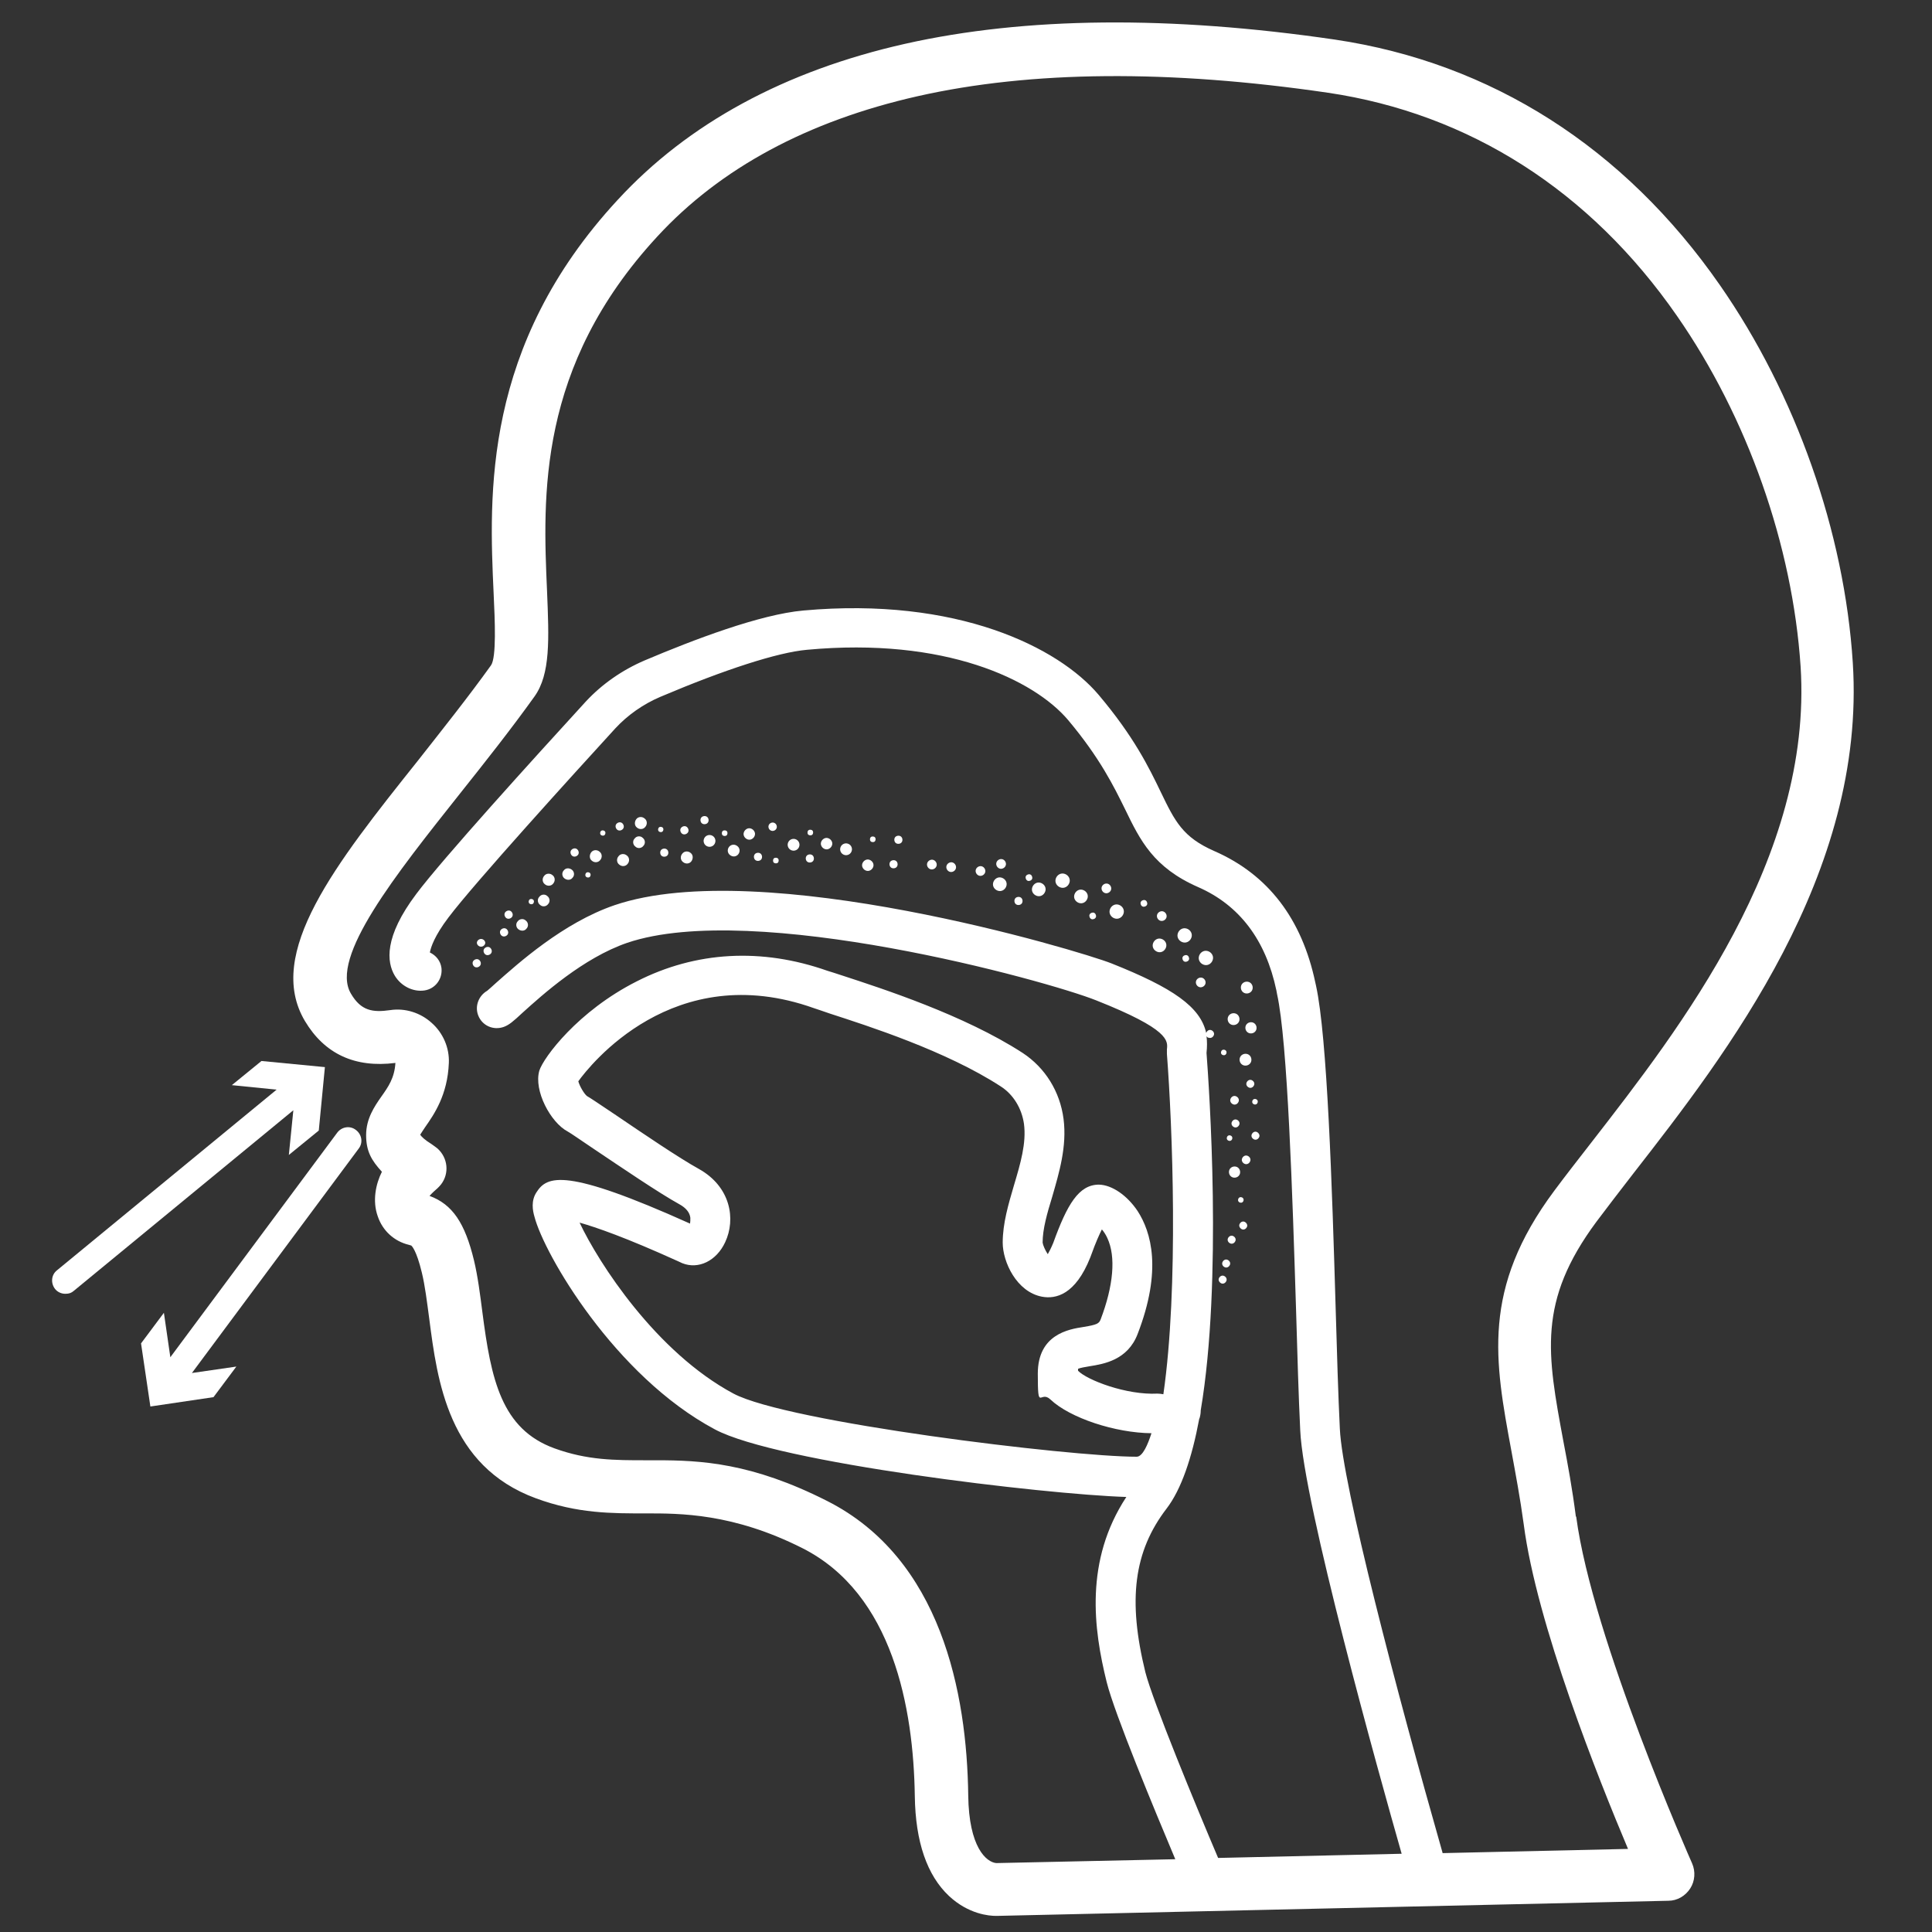 <?xml version="1.0" encoding="UTF-8"?>
<svg id="_x37_" xmlns="http://www.w3.org/2000/svg" version="1.1" viewBox="0 0 600 600">
  <rect x="0" y="0" width="600" height="600" fill="#333333" stroke="none"/>
  <!-- Generator: Adobe Illustrator 29.0.1, SVG Export Plug-In . SVG Version: 2.1.0 Build 192)  -->
  <defs>
    <style>
      .st0 {
        fill: #fff;
      }
    </style>
  </defs>
  <path class="st0" d="M489.4,471c-1.1-8.6-2.5-16.2-3.9-23.5-5-27-8.1-43.3,10.3-68.1,3.4-4.5,7.2-9.5,11.4-14.9,28.9-37.1,72.4-93.1,68.2-158.7-2.6-40.6-17.7-83.4-41.3-117.3-29.7-42.7-71-69-119.5-76.2-51.2-7.5-96.1-7.1-133.5,1.3-37.3,8.4-67.4,24.7-89.3,48.5-42,45.4-39.9,91.6-38.5,122.2.4,8.4.9,19.8-.8,22.3-7.1,9.9-15,19.8-22.7,29.6-25.6,32.1-47.6,59.9-35.1,80.9,6.1,10.2,15.5,14.6,28.1,13-.3,4.7-2.2,7.4-4.4,10.5-2.1,3-4.7,6.8-4.7,11.9s1.7,7.9,4.9,11.4c-1.9,3.8-3,9-1.3,13.8,1.5,4.5,5.1,7.8,9.7,8.9.6.2.8.2.8.3,0,0,1.5,1.2,3.2,8.3,1,4.1,1.6,9.1,2.3,14.3,2.5,19.3,5.9,45.8,33.1,55.8,13,4.8,23.7,4.7,34.2,4.7s27-.1,48.6,10.8c28.1,14.2,34.5,49.7,34.9,77,.2,14.2,3.8,24.6,10.6,31,6.1,5.7,12.5,6.2,14.6,6.2s.2,0,.3,0l208.5-4.7c2.8,0,5.3-1.5,6.8-3.8s1.7-5.3.6-7.8c-.3-.7-31-69.8-36-107.7h0ZM448,575.4c-14.3-50.1-31.1-114.3-31.9-131.7-.5-10.2-.9-23.4-1.3-37.4-1.1-37.6-2.6-84.3-6.1-100.2l-.2-.9c-4.2-19.9-14.7-33.6-31.4-40.9-9.8-4.3-12.2-9.2-16.6-18.3-3.7-7.7-8.4-17.3-19.3-30.2-12.5-14.8-44-30.5-91.7-26.2-13.5,1.2-34.2,9.1-49.3,15.5-7,3-13.3,7.4-18.3,12.8-16.2,17.7-44.6,49-52.6,59.7-10.1,13.4-9.2,21.2-6.7,25.4,2,3.3,5.7,5.1,9.2,4.6,3.4-.5,5.7-3.6,5.3-7-.3-2.2-1.7-3.9-3.6-4.8.3-1.6,1.4-5.1,5.8-10.9,8-10.6,38.9-44.6,51.8-58.7,3.8-4.1,8.6-7.5,14-9.8,19.8-8.4,36.4-13.8,45.5-14.6,42.9-4,70.5,9.3,81.1,21.8,9.9,11.8,14.2,20.6,17.7,27.7,4.7,9.7,8.8,18.1,22.7,24.2,12.8,5.6,21,16.4,24.3,32.1l.2,1.1c3.3,14.8,4.8,62.8,5.9,97.9.4,14,.8,27.3,1.3,37.6,1,22.6,24.3,106.3,31.5,131.5l-57,1.3c-6.9-16.2-20.3-48.7-22.6-57.7-5.5-22.4-3.6-37.5,6.6-50.8,4.6-6,7.9-15.9,10.1-27.7,0-.2.2-.4.2-.6.2-.7.3-1.5.3-2.2,6.8-40.2,2.6-100.3,1.8-111,.2-1.9.2-3.6,0-5.2.2.3.4.5.8.5.7.2,1.3-.3,1.5-.9.2-.7-.3-1.3-.9-1.5-.7-.2-1.3.3-1.5.9h0c-1.8-8.1-10.3-14-29.4-21.6-9.8-3.9-108.6-33.6-154.3-18.1-16.1,5.5-30.1,18.2-36.9,24.2-1.2,1.1-2.1,1.9-2.7,2.4-2.6,1.5-3.9,4.7-2.8,7.6,1.2,3.2,4.7,4.8,8,3.6,1.6-.6,2.8-1.6,5.8-4.4,6.1-5.5,18.8-17,32.5-21.7,39.3-13.3,130.2,11.7,145.7,17.9,22.7,9,22.2,12.5,21.9,15.2v1.4c1.7,22.2,3.7,72.4-1.1,105.7-.6-.1-1.2-.2-1.8-.2-9.7.5-21.9-4.2-24.7-7.1v-.6c.6-.3,2.4-.6,3.6-.8,4.4-.7,11.8-1.9,14.9-10,7.7-19.9,4.2-31.7,0-38.2-3.2-4.8-7.9-8.1-12-8.2-6.3,0-9.9,6.2-14.2,18.1-.7,1.7-1.3,2.8-1.7,3.5-.8-1.2-1.5-2.8-1.6-3.6,0-4.2,1.4-9.1,3-14.3,2.1-7.3,4.6-15.5,3.5-24.1-1.1-8.5-5.7-15.9-12.7-20.5-18.2-11.8-43.7-20-55.9-24-2.1-.7-3.7-1.2-4.7-1.5-20.4-7.2-40.9-6.1-59.3,3.3-18.2,9.2-28.9,23.6-30.2,27.7-1.8,6.2,3.5,16.1,8.8,18.9.8.4,4.5,3,8.1,5.4,8.5,5.7,20.1,13.6,26.6,17.2,2,1.1,3.2,2.5,3.4,4.2,0,.7,0,1.3-.1,1.8-38.7-17.4-44.4-14.9-47.7-9.7-1.7,2.6-1.2,5.6-.6,7.6,3,11.6,24.9,49.4,56,66,19.4,10.4,102.4,20.2,127.8,21-13,19.8-10.2,41-6.1,57.5,2.4,9.7,14.9,39.8,21.3,55l-55.6,1.2c-3.1-.3-8.5-4.9-8.7-21-.4-31.8-8.4-73.6-43.9-91.5-23.3-11.8-39.1-12.6-52.9-12.6s-2.2,0-3.3,0c-9.7,0-18.2,0-28.4-3.7-16.5-6-19.7-21.4-22.4-42.4-.7-5.4-1.4-11-2.6-16-2.8-11.6-6.7-17.4-13.8-20,.6-.7,2-2,2.5-2.4.4-.4.8-.8,1.1-1.2,2.6-3.4,2.1-8.2-1.1-11.1-.4-.3-1-.8-1.9-1.4-2.1-1.3-3.1-2.3-3.5-2.9.4-.6,1-1.6,1.5-2.3,2.8-4,7-10,7.4-20,.2-4.7-1.8-9.3-5.3-12.4-3.5-3.2-8.3-4.7-12.9-4-5.5.8-9.1.2-12.2-5.1-6.7-11.2,13.9-37,33.9-62.2,7.8-9.8,15.8-19.9,23.1-30.1,5-7,4.5-17.8,3.9-32.6-1.3-29.5-3.1-69.8,34.2-110.2,19.6-21.3,46.8-35.9,80.8-43.6,35.4-8,78.3-8.3,127.5-1.1,43.9,6.5,81.4,30.4,108.4,69.3,21.9,31.5,35.9,71.3,38.4,108.9,3.8,59.4-37.5,112.4-64.9,147.7-4.2,5.4-8.1,10.4-11.6,15.1-22.7,30.5-18.5,52.8-13.3,80.9,1.3,7.1,2.7,14.5,3.8,22.6,4,31,23.2,79.1,32.4,100.9l-57.4,1.3h-.2ZM217,363c-6-3.3-17.8-11.3-25.6-16.6-6.1-4.1-8.2-5.5-9.1-6-.9-.7-2.3-3.1-2.7-4.6,3.4-4.7,29.5-38.3,73.2-22.7,1.1.4,2.8.9,5,1.7,11.7,3.8,36.1,11.6,53,22.6,3.9,2.5,6.5,6.8,7.2,11.6.8,6-1.1,12.4-3.1,19.1-1.7,5.8-3.5,11.8-3.5,17.8s4.3,15.3,12.2,16.8c4.3.8,10.4-.6,15-12.2l.3-.8c1.4-3.9,2.5-6.3,3.3-7.9.6.7,1.2,1.6,1.7,2.7,2.7,5.8,1.9,14.8-2.1,25.3-.5,1.2-1,1.6-5.3,2.3-4.6.7-14.2,2.3-14.2,14.5s.7,5,3.9,8c6.1,5.8,20.2,10.4,31.4,10.5-1.1,3.4-2.7,7.3-4.6,7.3-20.9,0-108.4-10.7-125.2-19.6-24.1-12.9-41.9-40.6-47.8-53.1,5,1.4,14.3,4.6,30.6,12l1.3.6c5,2,10.6-.7,13.3-6.5,3.4-7.2,1.7-17.3-8.2-22.8h0Z"/>
  <path class="st0" d="M89.8,358.6l9.2-7.5,1.9-19.7-19.7-1.9-9.2,7.5,13.9,1.4-68.2,56.1c-1.8,1.4-2,4-.6,5.8.8,1,2,1.5,3.2,1.5s1.9-.3,2.6-.9l68.2-56.1-1.4,13.9h0Z"/>
  <path class="st0" d="M110.5,350.9c-1.8-1.4-4.4-1-5.8.9l-51.8,69.7-2-13.8-7.1,9.5,2.9,19.6,19.6-2.9,7.1-9.5-13.8,2,51.8-69.7c1.4-1.8,1-4.4-.9-5.8h0Z"/>
  <path class="st0" d="M186.4,267.1c.7-.8.6-2-.2-2.6-.8-.7-2-.6-2.6.2s-.6,2,.2,2.6c.8.7,2,.6,2.6-.2Z"/>
  <path class="st0" d="M193.4,257.5c.5-.5.4-1.3-.1-1.8-.5-.5-1.3-.4-1.8.1-.5.5-.4,1.3.1,1.8s1.3.4,1.8-.1Z"/>
  <path class="st0" d="M200.4,256.8c.7-.8.6-2-.2-2.6-.8-.7-2-.6-2.6.2s-.6,2,.2,2.6c.8.7,2,.6,2.6-.2h0Z"/>
  <path class="st0" d="M213.5,258.7c.5-.5.4-1.3-.1-1.8s-1.3-.4-1.8.1-.4,1.3.1,1.8,1.3.4,1.8-.1Z"/>
  <path class="st0" d="M171.8,274.4c.7-.8.6-2-.2-2.6-.8-.7-2-.6-2.6.2-.7.8-.6,2,.2,2.6.8.7,2,.6,2.6-.2Z"/>
  <path class="st0" d="M149,300c.5-.5.4-1.3-.1-1.8s-1.3-.4-1.8.1-.4,1.3.1,1.8,1.3.4,1.8-.1Z"/>
  <path class="st0" d="M158.9,284.9c.5-.5.4-1.3-.1-1.8s-1.3-.4-1.8.1-.4,1.3.1,1.8,1.3.4,1.8-.1Z"/>
  <path class="st0" d="M150.6,296.3c.5.5,1.3.4,1.8-.1s.4-1.3-.1-1.8-1.3-.4-1.8.1-.4,1.3.1,1.8Z"/>
  <path class="st0" d="M157.5,290.4c.5-.5.4-1.3-.1-1.8s-1.3-.4-1.8.1-.4,1.3.1,1.8,1.3.4,1.8-.1Z"/>
  <path class="st0" d="M179.4,265.6c.5-.5.4-1.3-.1-1.8s-1.3-.4-1.8.1-.4,1.3.1,1.8,1.3.4,1.8-.1Z"/>
  <path class="st0" d="M177.8,272.6c.7-.7.6-1.9-.2-2.5s-1.9-.6-2.5.2c-.7.7-.6,1.9.2,2.5s1.9.6,2.5-.2Z"/>
  <path class="st0" d="M183.2,272.3c.3-.4.3-.9,0-1.2-.4-.3-.9-.3-1.2,0-.3.4-.3.9,0,1.2.4.3.9.3,1.2,0Z"/>
  <path class="st0" d="M205.8,258.2c.3-.4.3-.9,0-1.2-.4-.3-.9-.3-1.2,0-.3.4-.3.9,0,1.2.4.3.9.3,1.2,0Z"/>
  <path class="st0" d="M187.8,259.3c.3-.4.3-.9,0-1.2-.4-.3-.9-.3-1.2,0-.3.4-.3.9,0,1.2.4.3.9.3,1.2,0Z"/>
  <path class="st0" d="M165.6,280.6c.3-.4.3-.9,0-1.2-.4-.3-.9-.3-1.2,0-.3.4-.3.9,0,1.2.4.3.9.3,1.2,0Z"/>
  <path class="st0" d="M163.5,288.4c.7-.7.6-1.9-.2-2.5-.7-.7-1.9-.6-2.5.2-.7.7-.6,1.9.2,2.5s1.9.6,2.5-.2Z"/>
  <path class="st0" d="M170.2,280.8c.7-.7.6-1.9-.2-2.5-.7-.7-1.9-.6-2.5.2-.7.7-.6,1.9.2,2.5.7.7,1.9.6,2.5-.2Z"/>
  <path class="st0" d="M199.8,262.7c.7-.7.6-1.9-.2-2.5-.7-.7-1.9-.6-2.5.2-.7.7-.6,1.9.2,2.5.7.7,1.9.6,2.5-.2Z"/>
  <path class="st0" d="M192.1,265.9c-.7.8-.6,2,.2,2.6.8.7,2,.6,2.6-.2.7-.8.6-2-.2-2.6-.8-.7-2-.6-2.6.2Z"/>
  <path class="st0" d="M211.9,265.1c-.7.8-.6,2,.2,2.6.8.7,2,.6,2.6-.2s.6-2-.2-2.6c-.8-.7-2-.6-2.6.2Z"/>
  <path class="st0" d="M346.5,285.3c1.2.2,2.3-.7,2.5-1.9.2-1.2-.7-2.3-1.9-2.5-1.2-.2-2.3.7-2.5,1.9-.2,1.2.7,2.3,1.9,2.5Z"/>
  <path class="st0" d="M360.6,286c.8.1,1.6-.5,1.7-1.3s-.5-1.6-1.3-1.7-1.6.5-1.7,1.3.5,1.6,1.3,1.7Z"/>
  <path class="st0" d="M374.2,299.7c1.2.2,2.3-.7,2.5-1.9.2-1.2-.7-2.3-1.9-2.5-1.2-.2-2.3.7-2.5,1.9-.2,1.2.7,2.3,1.9,2.5Z"/>
  <path class="st0" d="M372.7,306.6c.8.1,1.6-.5,1.7-1.3s-.5-1.6-1.3-1.7-1.6.5-1.7,1.3.5,1.6,1.3,1.7Z"/>
  <path class="st0" d="M329.7,275.7c1.2.2,2.3-.7,2.5-1.9.2-1.2-.7-2.3-1.9-2.5-1.2-.2-2.3.7-2.5,1.9-.2,1.2.7,2.3,1.9,2.5Z"/>
  <path class="st0" d="M289.2,270c.8.1,1.6-.5,1.7-1.3s-.5-1.6-1.3-1.7-1.6.5-1.7,1.3.5,1.6,1.3,1.7Z"/>
  <path class="st0" d="M310.7,269.8c.8.1,1.6-.5,1.7-1.3s-.5-1.6-1.3-1.7-1.6.5-1.7,1.3.5,1.6,1.3,1.7Z"/>
  <path class="st0" d="M295.2,270.8c.8.1,1.6-.5,1.7-1.3s-.5-1.6-1.3-1.7-1.6.5-1.7,1.3.5,1.6,1.3,1.7Z"/>
  <path class="st0" d="M304.3,272c.8.1,1.6-.5,1.7-1.3s-.5-1.6-1.3-1.7-1.6.5-1.7,1.3.5,1.6,1.3,1.7Z"/>
  <path class="st0" d="M343.4,277.4c.8.1,1.6-.5,1.7-1.3s-.5-1.6-1.3-1.7-1.6.5-1.7,1.3.5,1.6,1.3,1.7Z"/>
  <path class="st0" d="M335.4,280.5c1.2.2,2.2-.7,2.4-1.8.2-1.2-.7-2.2-1.8-2.4-1.2-.2-2.2.7-2.4,1.8-.2,1.2.7,2.2,1.8,2.4Z"/>
  <path class="st0" d="M339.2,285.5c.6,0,1.1-.3,1.2-.9,0-.6-.3-1.1-.9-1.2-.6,0-1.1.3-1.2.9,0,.6.3,1.1.9,1.2Z"/>
  <path class="st0" d="M368.4,296.6c-.6,0-1.1.3-1.2.9,0,.6.3,1.1.9,1.2.6,0,1.1-.3,1.2-.9,0-.6-.3-1.1-.9-1.2Z"/>
  <path class="st0" d="M355.1,281.6c.6,0,1.1-.3,1.2-.9,0-.6-.3-1.1-.9-1.2-.6,0-1.1.3-1.2.9,0,.6.3,1.1.9,1.2Z"/>
  <path class="st0" d="M319.4,273.6c.6,0,1.1-.3,1.2-.9,0-.6-.3-1.1-.9-1.2-.6,0-1.1.3-1.2.9,0,.6.3,1.1.9,1.2Z"/>
  <path class="st0" d="M310.2,276.7c1.2.2,2.2-.7,2.4-1.8.2-1.2-.7-2.2-1.8-2.4-1.2-.2-2.2.7-2.4,1.8-.2,1.2.7,2.2,1.8,2.4Z"/>
  <path class="st0" d="M322.3,278.3c1.2.2,2.2-.7,2.4-1.8.2-1.2-.7-2.2-1.8-2.4-1.2-.2-2.2.7-2.4,1.8-.2,1.2.7,2.2,1.8,2.4Z"/>
  <path class="st0" d="M359.8,295.7c1.2.2,2.2-.7,2.4-1.8.2-1.2-.7-2.2-1.8-2.4-1.2-.2-2.2.7-2.4,1.8-.2,1.2.7,2.2,1.8,2.4Z"/>
  <path class="st0" d="M367.6,292.7c1.2.2,2.3-.7,2.5-1.9.2-1.2-.7-2.3-1.9-2.5-1.2-.2-2.3.7-2.5,1.9-.2,1.2.7,2.3,1.9,2.5Z"/>
  <path class="st0" d="M149.4,294c.7,0,1.3-.6,1.3-1.2s-.6-1.2-1.3-1.2-1.3.6-1.3,1.2.6,1.2,1.3,1.2Z"/>
  <path class="st0" d="M247,264.1c1-.3,1.5-1.4,1.2-2.3-.3-1-1.4-1.5-2.3-1.2-1,.3-1.5,1.4-1.2,2.3.3,1,1.4,1.5,2.3,1.2Z"/>
  <path class="st0" d="M234.2,266.5c.2.7.9,1,1.6.8.7-.2,1-.9.8-1.6s-.9-1-1.6-.8c-.7.2-1,.9-.8,1.6Z"/>
  <path class="st0" d="M218.6,261.7c.3,1,1.4,1.5,2.3,1.2,1-.3,1.5-1.4,1.2-2.3-.3-1-1.4-1.5-2.3-1.2-1,.3-1.5,1.4-1.2,2.3Z"/>
  <path class="st0" d="M219.2,255.9c.7-.2,1-.9.8-1.6-.2-.7-.9-1-1.6-.8-.7.2-1,.9-.8,1.6.2.7.9,1,1.6.8Z"/>
  <path class="st0" d="M263.3,265.5c1-.3,1.5-1.4,1.2-2.3-.3-1-1.4-1.5-2.3-1.2-1,.3-1.5,1.4-1.2,2.3.3,1,1.4,1.5,2.3,1.2Z"/>
  <path class="st0" d="M277.9,269.6c.7-.2,1-.9.8-1.6s-.9-1-1.6-.8-1,.9-.8,1.6.9,1,1.6.8Z"/>
  <path class="st0" d="M279.4,262c.7-.2,1-.9.8-1.6s-.9-1-1.6-.8-1,.9-.8,1.6.9,1,1.6.8Z"/>
  <path class="st0" d="M205.1,265.2c.2.7.9,1,1.6.8.7-.2,1-.9.8-1.6s-.9-1-1.6-.8c-.7.2-1,.9-.8,1.6Z"/>
  <path class="st0" d="M316.7,281c.7-.2,1-.9.8-1.6s-.9-1-1.6-.8-1,.9-.8,1.6.9,1,1.6.8Z"/>
  <path class="st0" d="M251.9,267.8c.7-.2,1-.9.8-1.6s-.9-1-1.6-.8c-.7.2-1,.9-.8,1.6s.9,1,1.6.8Z"/>
  <path class="st0" d="M257.2,263.7c.9-.3,1.5-1.3,1.2-2.2-.3-.9-1.3-1.5-2.2-1.2-.9.3-1.5,1.3-1.2,2.2.3.9,1.3,1.5,2.2,1.2Z"/>
  <path class="st0" d="M251.9,259.4c.5-.1.7-.6.6-1.1-.1-.5-.6-.7-1.1-.6s-.7.6-.6,1.1c.1.5.6.7,1.1.6Z"/>
  <path class="st0" d="M225.3,259.6c.5-.1.7-.6.6-1.1-.1-.5-.6-.7-1.1-.6s-.7.6-.6,1.1c.1.5.6.7,1.1.6Z"/>
  <path class="st0" d="M240.7,266.4c-.5.1-.7.6-.6,1.1.1.5.6.7,1.1.6s.7-.6.6-1.1c-.1-.5-.6-.7-1.1-.6Z"/>
  <path class="st0" d="M271.3,261.5c.5-.1.7-.6.6-1.1s-.6-.7-1.1-.6-.7.6-.6,1.1.6.7,1.1.6Z"/>
  <path class="st0" d="M270,270.4c.9-.3,1.5-1.3,1.2-2.2-.3-.9-1.3-1.5-2.2-1.2-.9.3-1.5,1.3-1.2,2.2.3.9,1.3,1.5,2.2,1.2Z"/>
  <path class="st0" d="M233.2,260.7c.9-.3,1.5-1.3,1.2-2.2-.3-.9-1.3-1.5-2.2-1.2s-1.5,1.3-1.2,2.2c.3.9,1.3,1.5,2.2,1.2Z"/>
  <path class="st0" d="M240.3,258c.7-.2,1.1-.9.9-1.6-.2-.7-.9-1.1-1.6-.9-.7.2-1.1.9-.9,1.6.2.7.9,1.1,1.6.9Z"/>
  <path class="st0" d="M228.4,265.9c1-.3,1.5-1.4,1.2-2.3s-1.4-1.5-2.3-1.2c-1,.3-1.5,1.4-1.2,2.3s1.4,1.5,2.3,1.2Z"/>
  <path class="st0" d="M383.1,343c.7.2,1.4-.3,1.6-1s-.3-1.4-1-1.6-1.4.3-1.6,1,.3,1.4,1,1.6Z"/>
  <path class="st0" d="M389.5,336.9c.2-.7-.3-1.3-.9-1.5-.7-.2-1.3.3-1.5.9-.2.7.3,1.3.9,1.5.7.2,1.3-.3,1.5-.9Z"/>
  <path class="st0" d="M386.8,308.5c1,.2,2-.4,2.2-1.4s-.4-2-1.4-2.2-2,.4-2.2,1.4.4,2,1.4,2.2Z"/>
  <path class="st0" d="M387.3,358.9c-.7-.2-1.4.3-1.6,1s.3,1.4,1,1.6,1.4-.3,1.6-1-.3-1.4-1-1.6Z"/>
  <path class="st0" d="M379.4,398.6c.7.2,1.3-.3,1.5-.9.2-.7-.3-1.3-.9-1.5-.7-.2-1.3.3-1.5.9s.3,1.3.9,1.5Z"/>
  <path class="st0" d="M386.4,379.4c-.7-.2-1.3.3-1.5.9s.3,1.3.9,1.5c.7.2,1.3-.3,1.5-.9s-.3-1.3-.9-1.5Z"/>
  <path class="st0" d="M381.1,391.2c-.7-.2-1.3.3-1.5.9-.2.7.3,1.3.9,1.5.7.2,1.3-.3,1.5-.9.2-.7-.3-1.3-.9-1.5Z"/>
  <path class="st0" d="M382.8,383.8c-.7-.2-1.3.3-1.5.9-.2.7.3,1.3.9,1.5.7.2,1.3-.3,1.5-.9.2-.7-.3-1.3-.9-1.5Z"/>
  <path class="st0" d="M388.7,352.4c-.2.7.3,1.3.9,1.5.7.2,1.3-.3,1.5-.9s-.3-1.3-.9-1.5c-.7-.2-1.3.3-1.5.9Z"/>
  <path class="st0" d="M383.4,350.1c.7.2,1.3-.3,1.5-.9.2-.7-.3-1.3-.9-1.5-.7-.2-1.3.3-1.5.9-.2.7.3,1.3.9,1.5Z"/>
  <path class="st0" d="M381.7,354.3c.5.1.9-.2,1-.7s-.2-.9-.7-1-.9.2-1,.7.2.9.7,1Z"/>
  <path class="st0" d="M379.9,327.7c.5.1.9-.2,1-.7s-.2-.9-.7-1-.9.2-1,.7.2.9.7,1Z"/>
  <path class="st0" d="M389.9,341.3c-.5-.1-.9.2-1,.7s.2.9.7,1,.9-.2,1-.7-.2-.9-.7-1Z"/>
  <path class="st0" d="M386.2,372.8c.1-.5-.2-.9-.7-1s-.9.2-1,.7.2.9.7,1,.9-.2,1-.7Z"/>
  <path class="st0" d="M381.7,363.6c-.2,1,.4,1.9,1.3,2.1,1,.2,1.9-.4,2.1-1.3.2-1-.4-1.9-1.3-2.1-1-.2-1.9.4-2.1,1.3Z"/>
  <path class="st0" d="M386.8,318.8c-.2,1,.4,1.9,1.3,2.1,1,.2,1.9-.4,2.1-1.3.2-1-.4-1.9-1.3-2.1-1-.2-1.9.4-2.1,1.3Z"/>
  <path class="st0" d="M386.4,330.9c1,.2,2-.4,2.2-1.4s-.4-2-1.4-2.2-2,.4-2.2,1.4.4,2,1.4,2.2Z"/>
  <path class="st0" d="M382.7,318.3c1,.2,2-.4,2.2-1.4s-.4-2-1.4-2.2-2,.4-2.2,1.4.4,2,1.4,2.2Z"/>
</svg>
